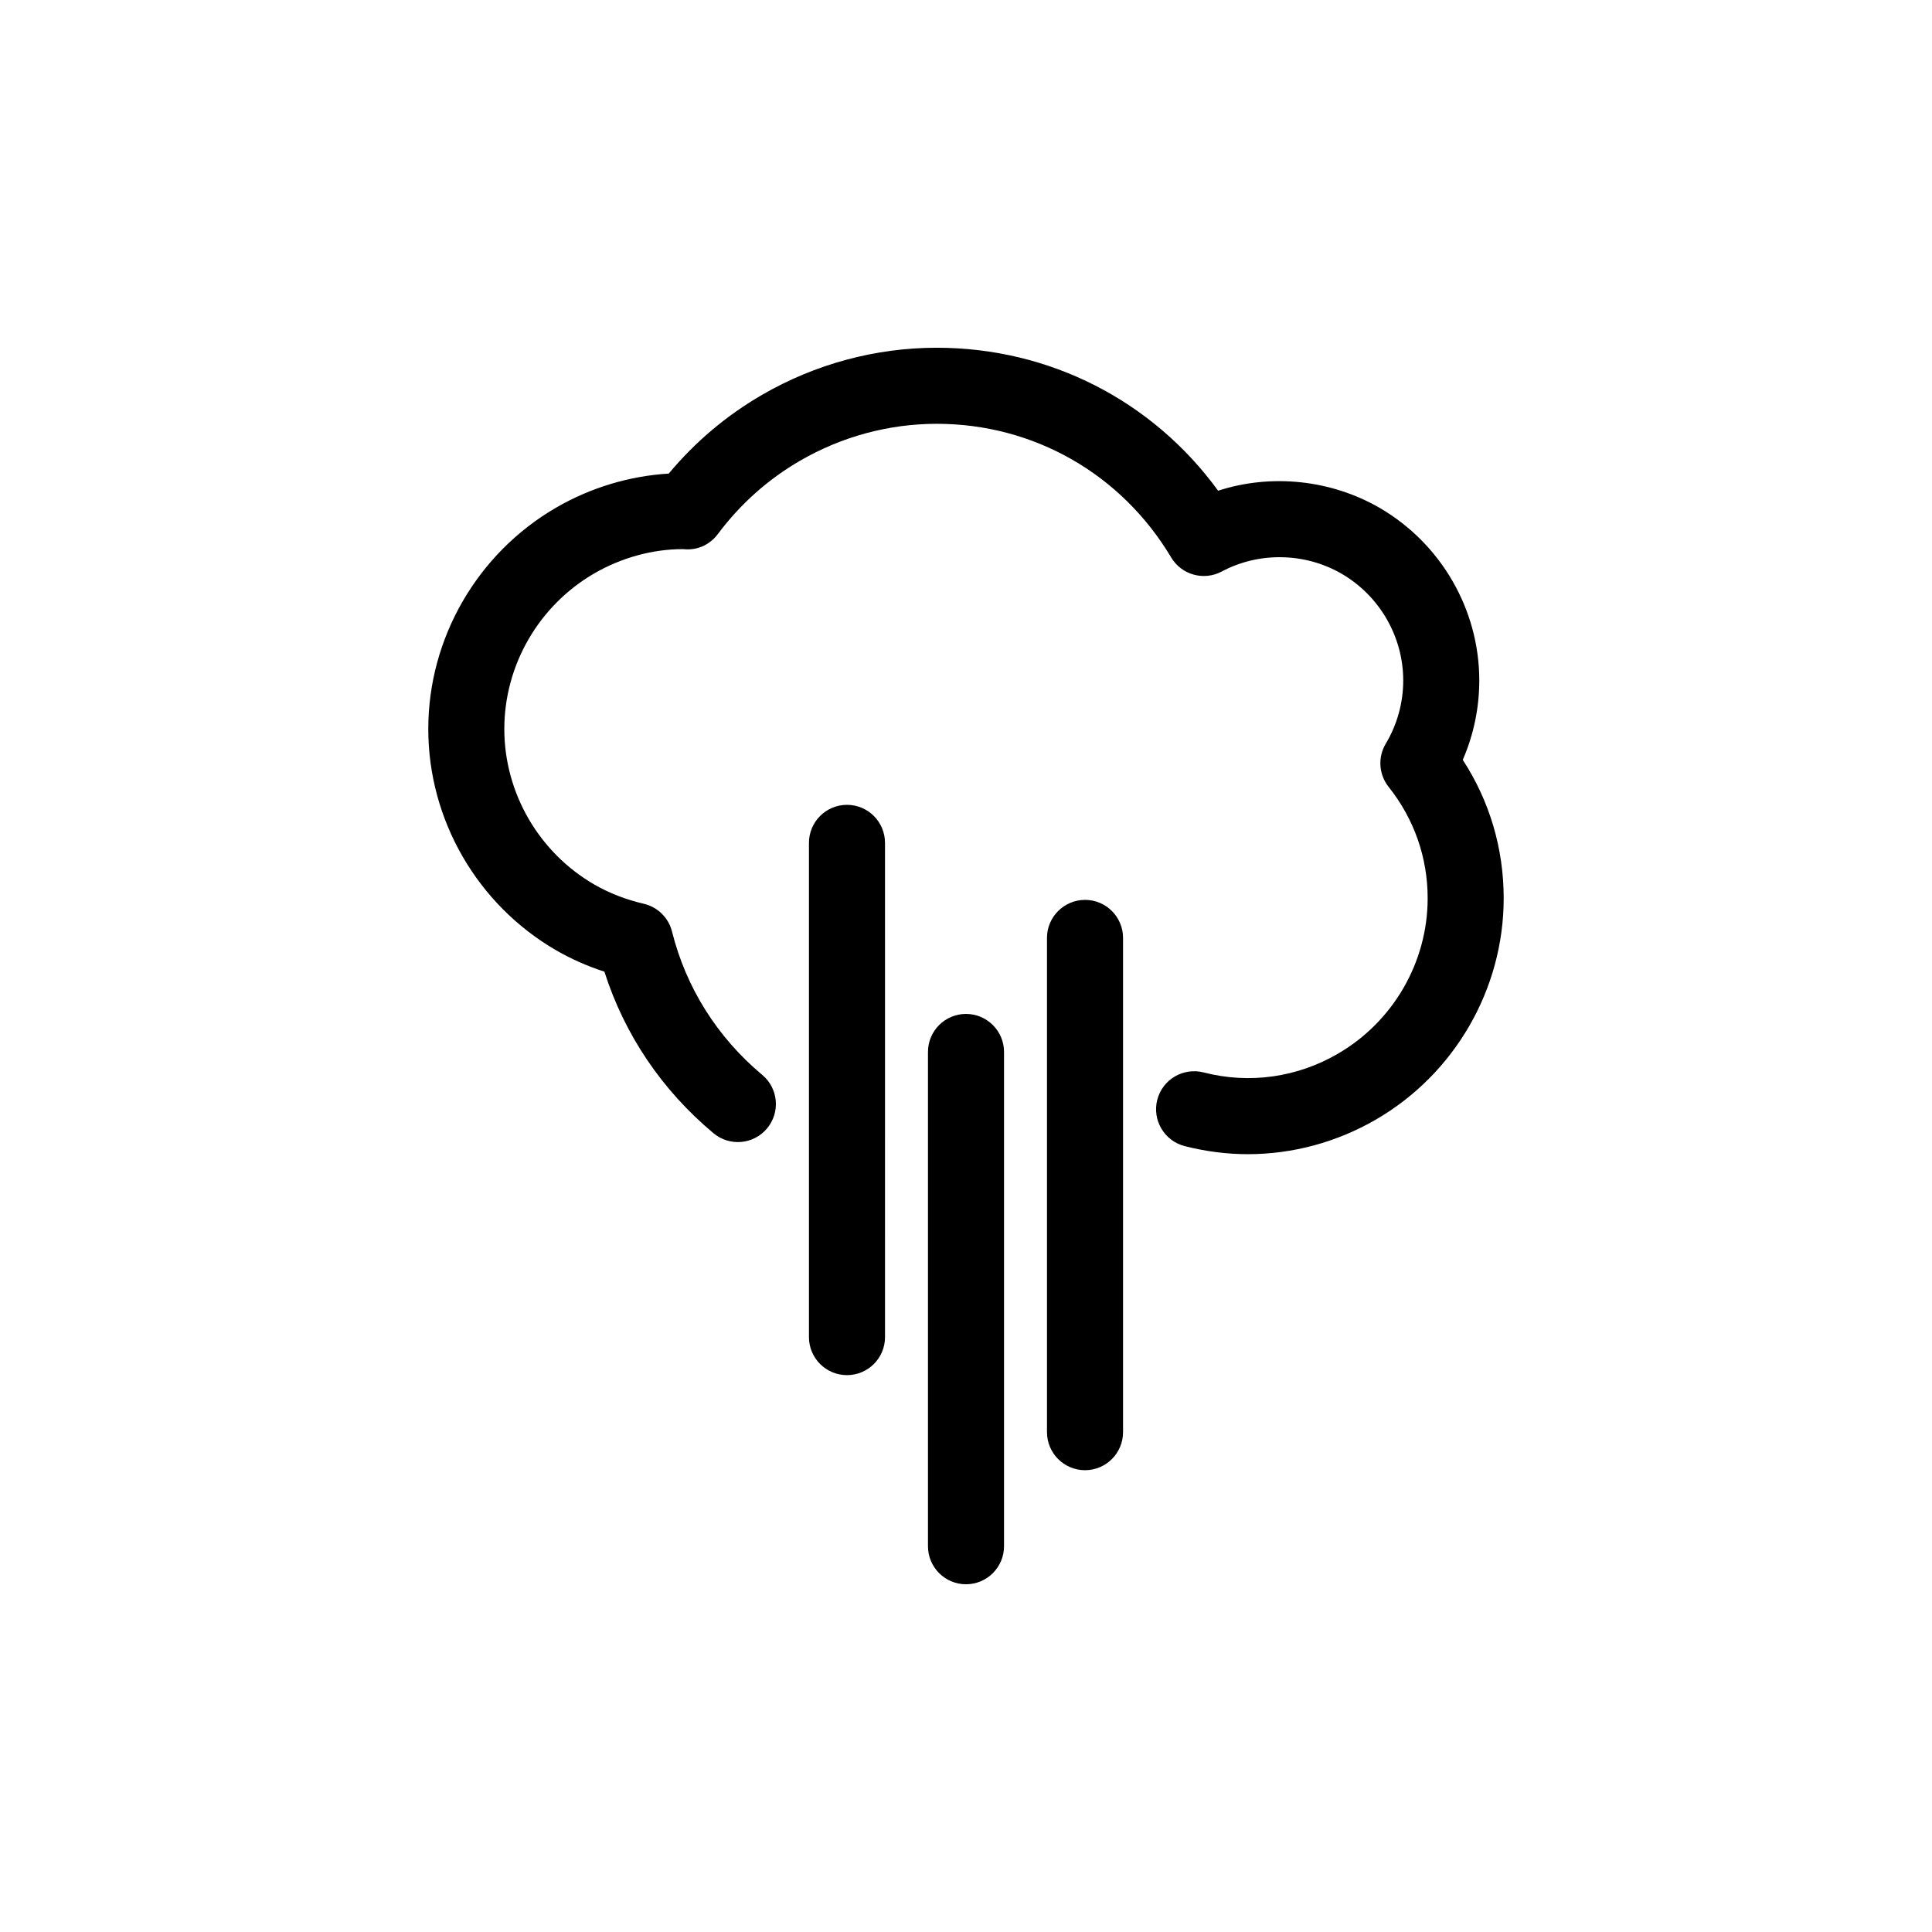 <?xml version="1.0" encoding="UTF-8"?>
<!-- Uploaded to: ICON Repo, www.svgrepo.com, Generator: ICON Repo Mixer Tools -->
<svg fill="#000000" width="800px" height="800px" version="1.1" viewBox="144 144 512 512" xmlns="http://www.w3.org/2000/svg">
 <g>
  <path d="m400 412.7c-5.562 0-10.078 4.516-10.078 10.078v130.99c0 5.562 4.516 10.078 10.078 10.078s10.078-4.516 10.078-10.078v-130.99c-0.004-5.559-4.516-10.078-10.078-10.078z"/>
  <path d="m368.46 357.29c-5.562 0-10.078 4.516-10.078 10.078v130.98c0 5.566 4.516 10.078 10.078 10.078s10.078-4.508 10.078-10.078l-0.004-130.98c0-5.562-4.508-10.078-10.074-10.078z"/>
  <path d="m431.54 382.48c-5.562 0-10.078 4.516-10.078 10.078v130.98c0 5.566 4.516 10.078 10.078 10.078s10.078-4.508 10.078-10.078v-130.99c0-5.562-4.516-10.074-10.078-10.074z"/>
  <path d="m531.65 345.37c2.875-6.617 4.375-13.781 4.375-21.039 0-18.766-10.125-36.293-26.445-45.762-12.902-7.453-28.746-9.082-42.762-4.523-17.406-23.879-44.691-37.891-74.582-37.891-16.191 0-32.199 4.316-46.285 12.484-9.441 5.473-17.738 12.48-24.727 20.863-10.453 0.641-20.695 3.723-29.84 9.023-20.902 12.117-33.887 34.598-33.887 58.668 0 24.07 12.988 46.543 33.891 58.648 3.969 2.297 8.254 4.191 12.785 5.664 5.324 16.68 15.234 31.387 28.91 42.812 4.273 3.57 10.625 3.004 14.191-1.27 3.566-4.273 3.004-10.625-1.27-14.188-11.926-9.969-20.191-23.105-23.91-37.98-0.918-3.668-3.805-6.508-7.481-7.367-4.797-1.125-9.211-2.84-13.129-5.113-14.699-8.508-23.836-24.297-23.836-41.207 0-16.906 9.133-32.707 23.836-41.23 7.266-4.207 15.496-6.43 23.434-6.438 0.195 0.016 0.797 0.055 0.992 0.059 3.336 0.117 6.367-1.426 8.324-4.047 5.949-7.969 13.297-14.516 21.824-19.457 11.023-6.387 23.527-9.766 36.18-9.766 25.676 0 48.906 13.246 62.137 35.422 2.75 4.609 8.641 6.262 13.402 3.723 9.801-5.231 21.984-5.055 31.715 0.559 10.102 5.856 16.379 16.711 16.379 28.312 0 5.898-1.602 11.688-4.629 16.758-2.156 3.598-1.855 8.156 0.754 11.441 6.769 8.508 10.348 18.727 10.348 29.527 0 16.914-9.133 32.711-23.844 41.227-10.66 6.184-23.266 8.086-35.539 4.922-5.406-1.367-10.883 1.867-12.273 7.25-1.379 5.391 1.863 10.883 7.25 12.273 5.547 1.414 11.184 2.144 16.75 2.144 11.848 0 23.578-3.168 33.902-9.148 20.906-12.102 33.902-34.578 33.902-58.664 0.004-13.188-3.723-25.75-10.844-36.691z"/>
 </g>
</svg>